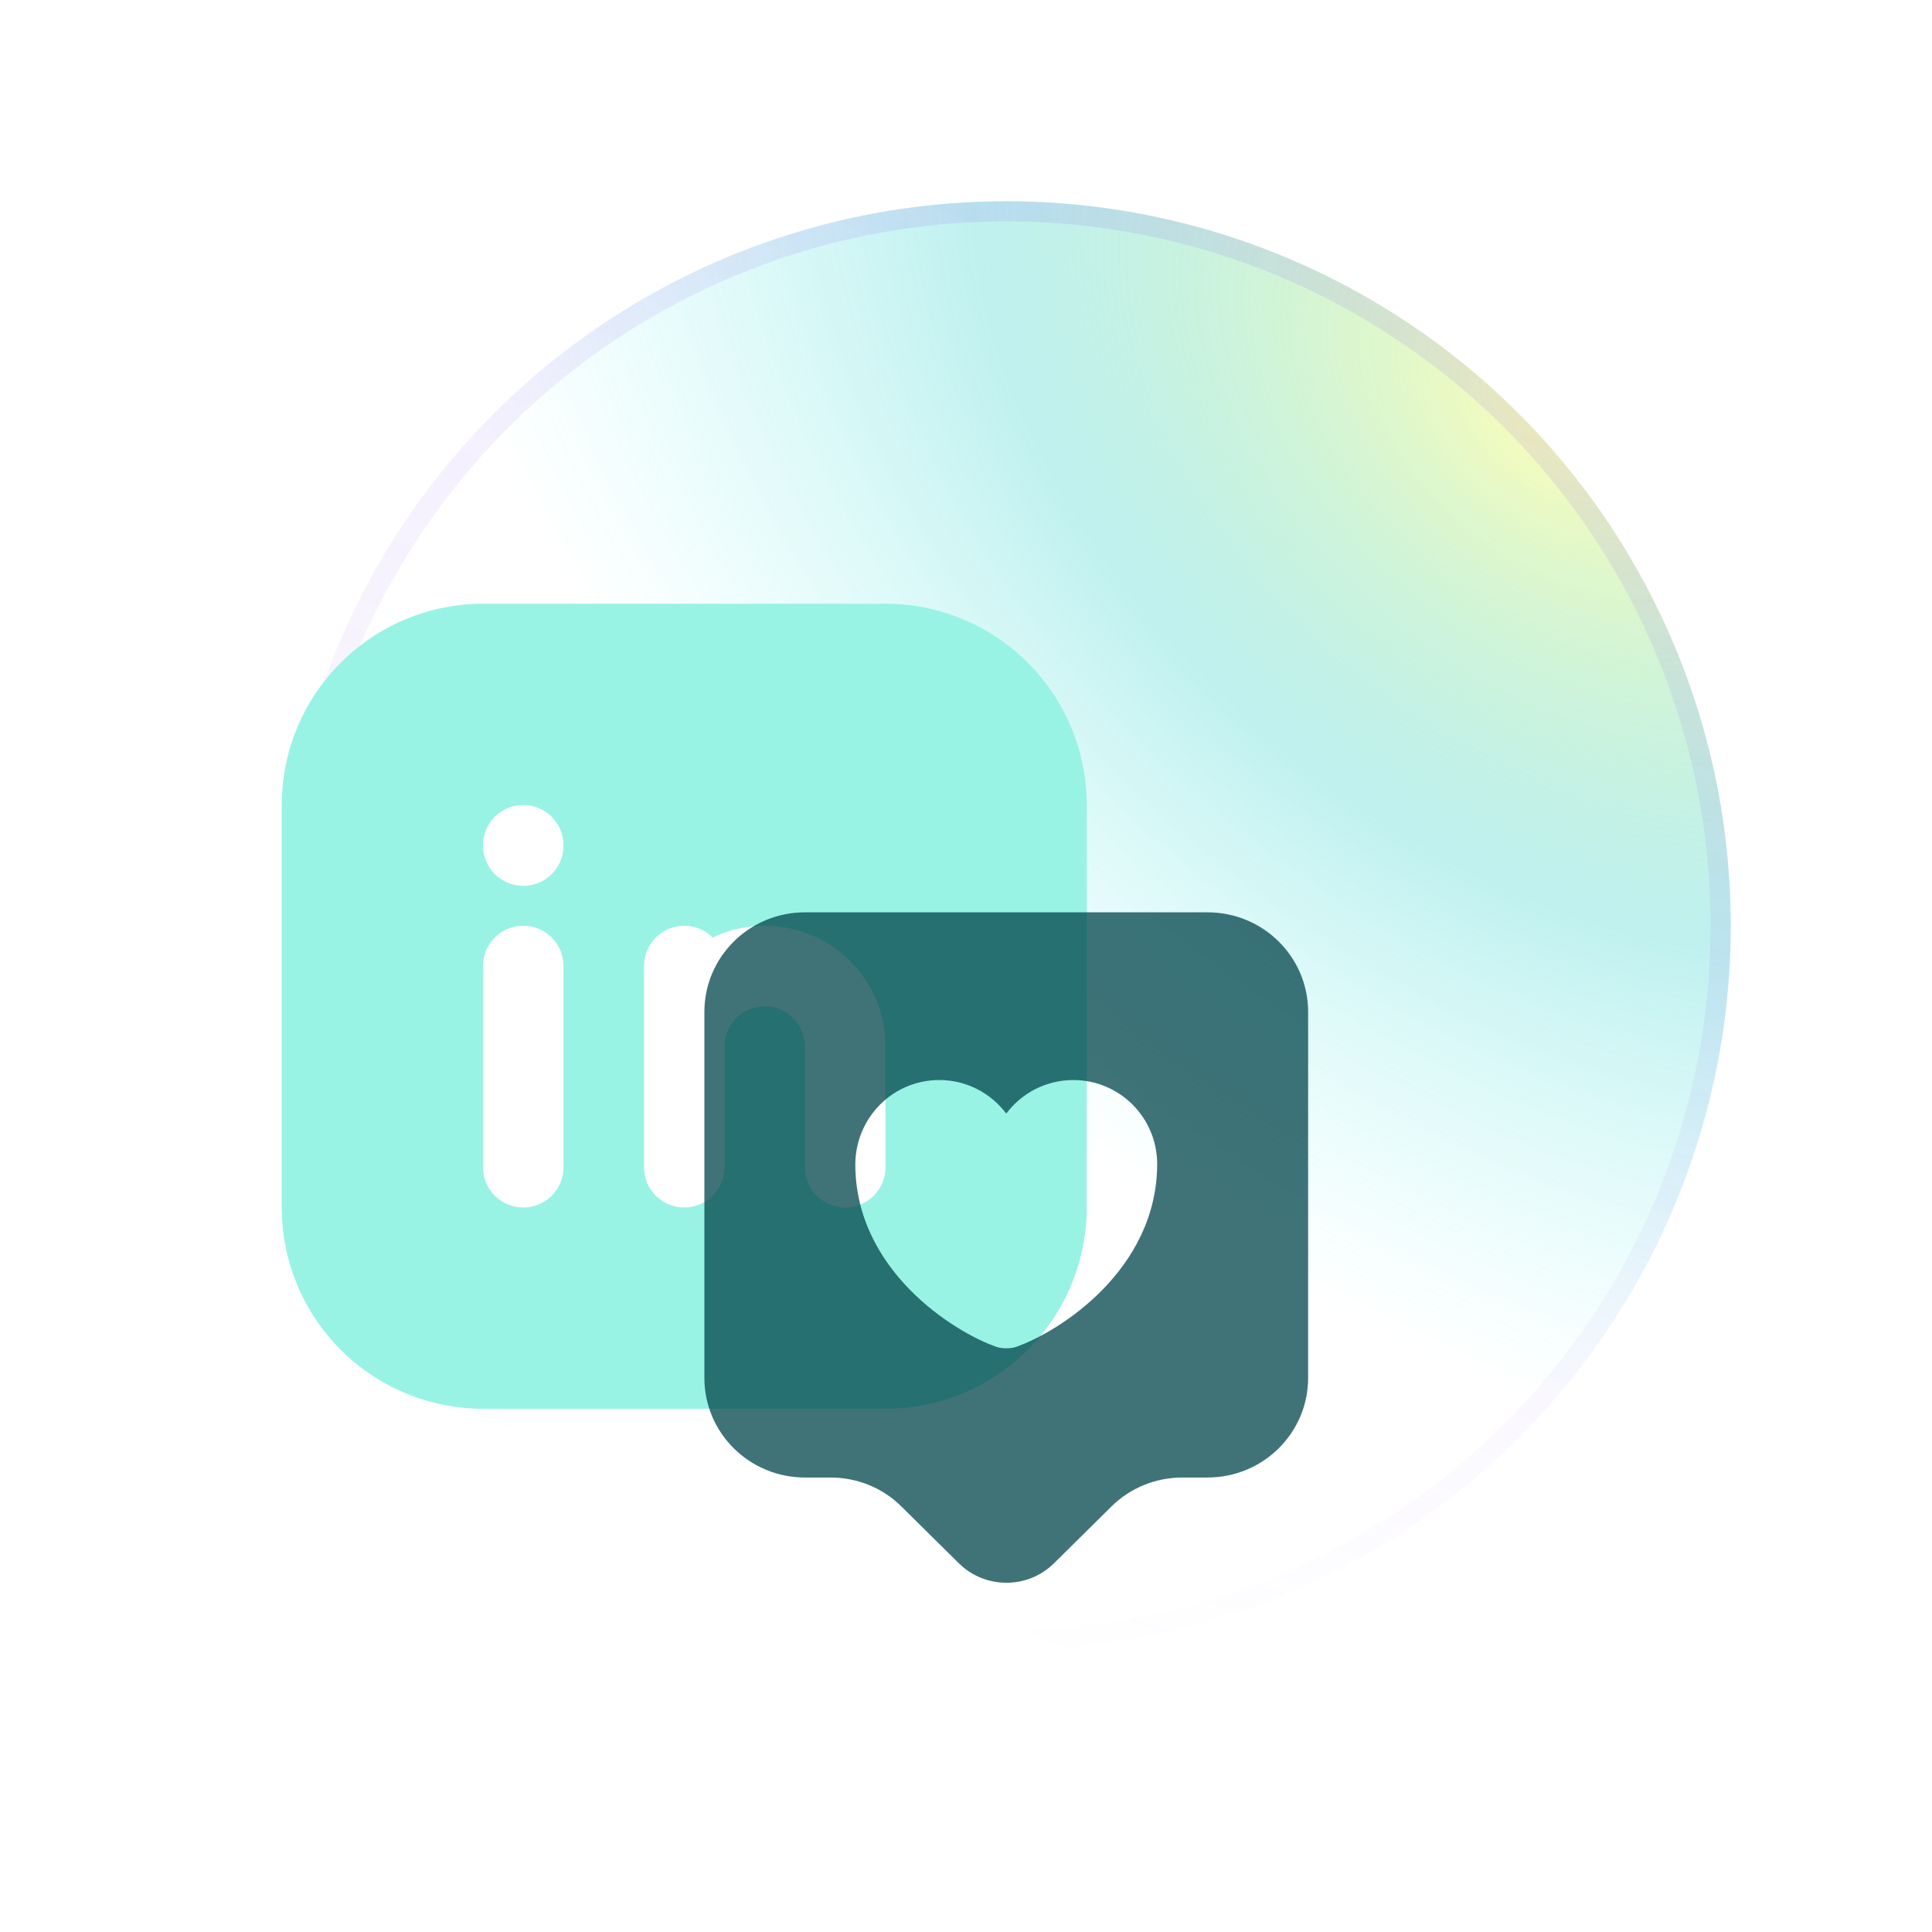 <svg width="96" height="96" viewBox="0 0 96 96" fill="none" xmlns="http://www.w3.org/2000/svg">
<g filter="url(#filter0_n_6286_13867)">
<circle cx="50" cy="46" r="36" fill="url(#paint0_radial_6286_13867)"/>
<circle cx="50" cy="46" r="35.5" stroke="url(#paint1_linear_6286_13867)"/>
</g>
<g filter="url(#filter1_i_6286_13867)">
<path d="M44 26C46.652 26 49.196 27.054 51.071 28.929C52.946 30.804 54 33.348 54 36V56C54 58.652 52.946 61.196 51.071 63.071C49.196 64.946 46.652 66 44 66H24C21.348 66 18.804 64.946 16.929 63.071C15.054 61.196 14 58.652 14 56V36C14 33.348 15.054 30.804 16.929 28.929C18.804 27.054 21.348 26 24 26H44ZM26 42C25.47 42 24.961 42.211 24.586 42.586C24.211 42.961 24 43.47 24 44V54C24 54.53 24.211 55.039 24.586 55.414C24.961 55.789 25.47 56 26 56C26.53 56 27.039 55.789 27.414 55.414C27.789 55.039 28 54.53 28 54V44C28 43.47 27.789 42.961 27.414 42.586C27.039 42.211 26.53 42 26 42ZM38 42C37.198 42 36.403 42.16 35.664 42.472L35.414 42.586C35.134 42.306 34.778 42.116 34.39 42.039C34.002 41.962 33.6 42.001 33.235 42.153C32.869 42.304 32.557 42.56 32.337 42.889C32.117 43.218 32 43.605 32 44V54C32 54.53 32.211 55.039 32.586 55.414C32.961 55.789 33.47 56 34 56C34.53 56 35.039 55.789 35.414 55.414C35.789 55.039 36 54.53 36 54V48C36 47.47 36.211 46.961 36.586 46.586C36.961 46.211 37.47 46 38 46C38.53 46 39.039 46.211 39.414 46.586C39.789 46.961 40 47.47 40 48V54C40 54.53 40.211 55.039 40.586 55.414C40.961 55.789 41.47 56 42 56C42.53 56 43.039 55.789 43.414 55.414C43.789 55.039 44 54.53 44 54V48C44 46.409 43.368 44.883 42.243 43.757C41.117 42.632 39.591 42 38 42ZM26 36C25.51 36 25.037 36.18 24.671 36.505C24.305 36.831 24.071 37.279 24.014 37.766L24 38.02C24.001 38.53 24.196 39.02 24.546 39.391C24.896 39.761 25.374 39.984 25.883 40.014C26.392 40.044 26.893 39.879 27.284 39.551C27.675 39.224 27.926 38.76 27.986 38.254L28 38C28 37.47 27.789 36.961 27.414 36.586C27.039 36.211 26.53 36 26 36Z" fill="#98F3E5"/>
</g>
<path d="M60 45.333H40C37.233 45.333 35 47.55 35 50.283V68.467C35 71.2 37.233 73.417 40 73.417H41.267C42.6 73.417 43.867 73.933 44.8 74.867L47.65 77.683C48.95 78.967 51.067 78.967 52.367 77.683L55.217 74.867C56.15 73.933 57.433 73.417 58.75 73.417H60C62.767 73.417 65 71.2 65 68.467V50.283C65 47.55 62.767 45.333 60 45.333ZM50.467 66.933C50.217 67.017 49.8 67.017 49.533 66.933C47.367 66.183 42.5 63.1 42.5 57.85C42.517 55.533 44.367 53.667 46.667 53.667C48.033 53.667 49.233 54.317 50 55.333C50.767 54.317 51.967 53.667 53.333 53.667C55.633 53.667 57.5 55.533 57.5 57.85C57.483 63.1 52.633 66.183 50.467 66.933Z" fill="#00454B" fill-opacity="0.75"/>
<defs>
<filter id="filter0_n_6286_13867" x="14" y="10" width="72" height="72" filterUnits="userSpaceOnUse" color-interpolation-filters="sRGB">
<feFlood flood-opacity="0" result="BackgroundImageFix"/>
<feBlend mode="normal" in="SourceGraphic" in2="BackgroundImageFix" result="shape"/>
<feTurbulence type="fractalNoise" baseFrequency="1 1" stitchTiles="stitch" numOctaves="3" result="noise" seed="2095" />
<feColorMatrix in="noise" type="luminanceToAlpha" result="alphaNoise" />
<feComponentTransfer in="alphaNoise" result="coloredNoise1">
<feFuncA type="discrete" tableValues="1 1 1 1 1 1 1 1 1 1 1 1 1 1 1 1 1 1 1 1 1 1 1 1 1 1 1 1 1 1 1 1 1 1 1 1 1 1 1 1 1 1 1 1 1 1 1 1 1 1 1 0 0 0 0 0 0 0 0 0 0 0 0 0 0 0 0 0 0 0 0 0 0 0 0 0 0 0 0 0 0 0 0 0 0 0 0 0 0 0 0 0 0 0 0 0 0 0 0 0 "/>
</feComponentTransfer>
<feComposite operator="in" in2="shape" in="coloredNoise1" result="noise1Clipped" />
<feFlood flood-color="rgba(0, 0, 0, 0.25)" result="color1Flood" />
<feComposite operator="in" in2="noise1Clipped" in="color1Flood" result="color1" />
<feMerge result="effect1_noise_6286_13867">
<feMergeNode in="shape" />
<feMergeNode in="color1" />
</feMerge>
</filter>
<filter id="filter1_i_6286_13867" x="14" y="26" width="40" height="44" filterUnits="userSpaceOnUse" color-interpolation-filters="sRGB">
<feFlood flood-opacity="0" result="BackgroundImageFix"/>
<feBlend mode="normal" in="SourceGraphic" in2="BackgroundImageFix" result="shape"/>
<feColorMatrix in="SourceAlpha" type="matrix" values="0 0 0 0 0 0 0 0 0 0 0 0 0 0 0 0 0 0 127 0" result="hardAlpha"/>
<feOffset dy="4"/>
<feGaussianBlur stdDeviation="8"/>
<feComposite in2="hardAlpha" operator="arithmetic" k2="-1" k3="1"/>
<feColorMatrix type="matrix" values="0 0 0 0 0.369 0 0 0 0 0.188 0 0 0 0 0.733 0 0 0 0.68 0"/>
<feBlend mode="normal" in2="shape" result="effect1_innerShadow_6286_13867"/>
</filter>
<radialGradient id="paint0_radial_6286_13867" cx="0" cy="0" r="1" gradientUnits="userSpaceOnUse" gradientTransform="translate(77.5 20.5) rotate(129.382) scale(43.342 67.594)">
<stop stop-color="#FFFD86" stop-opacity="0.6"/>
<stop offset="0.5" stop-color="#2ED0CB" stop-opacity="0.3"/>
<stop offset="1" stop-color="#57F7EF" stop-opacity="0"/>
</radialGradient>
<linearGradient id="paint1_linear_6286_13867" x1="74.5" y1="20" x2="50" y2="82" gradientUnits="userSpaceOnUse">
<stop stop-color="#763CEA" stop-opacity="0.11"/>
<stop offset="1" stop-color="#763CEA" stop-opacity="0"/>
</linearGradient>
</defs>
</svg>
